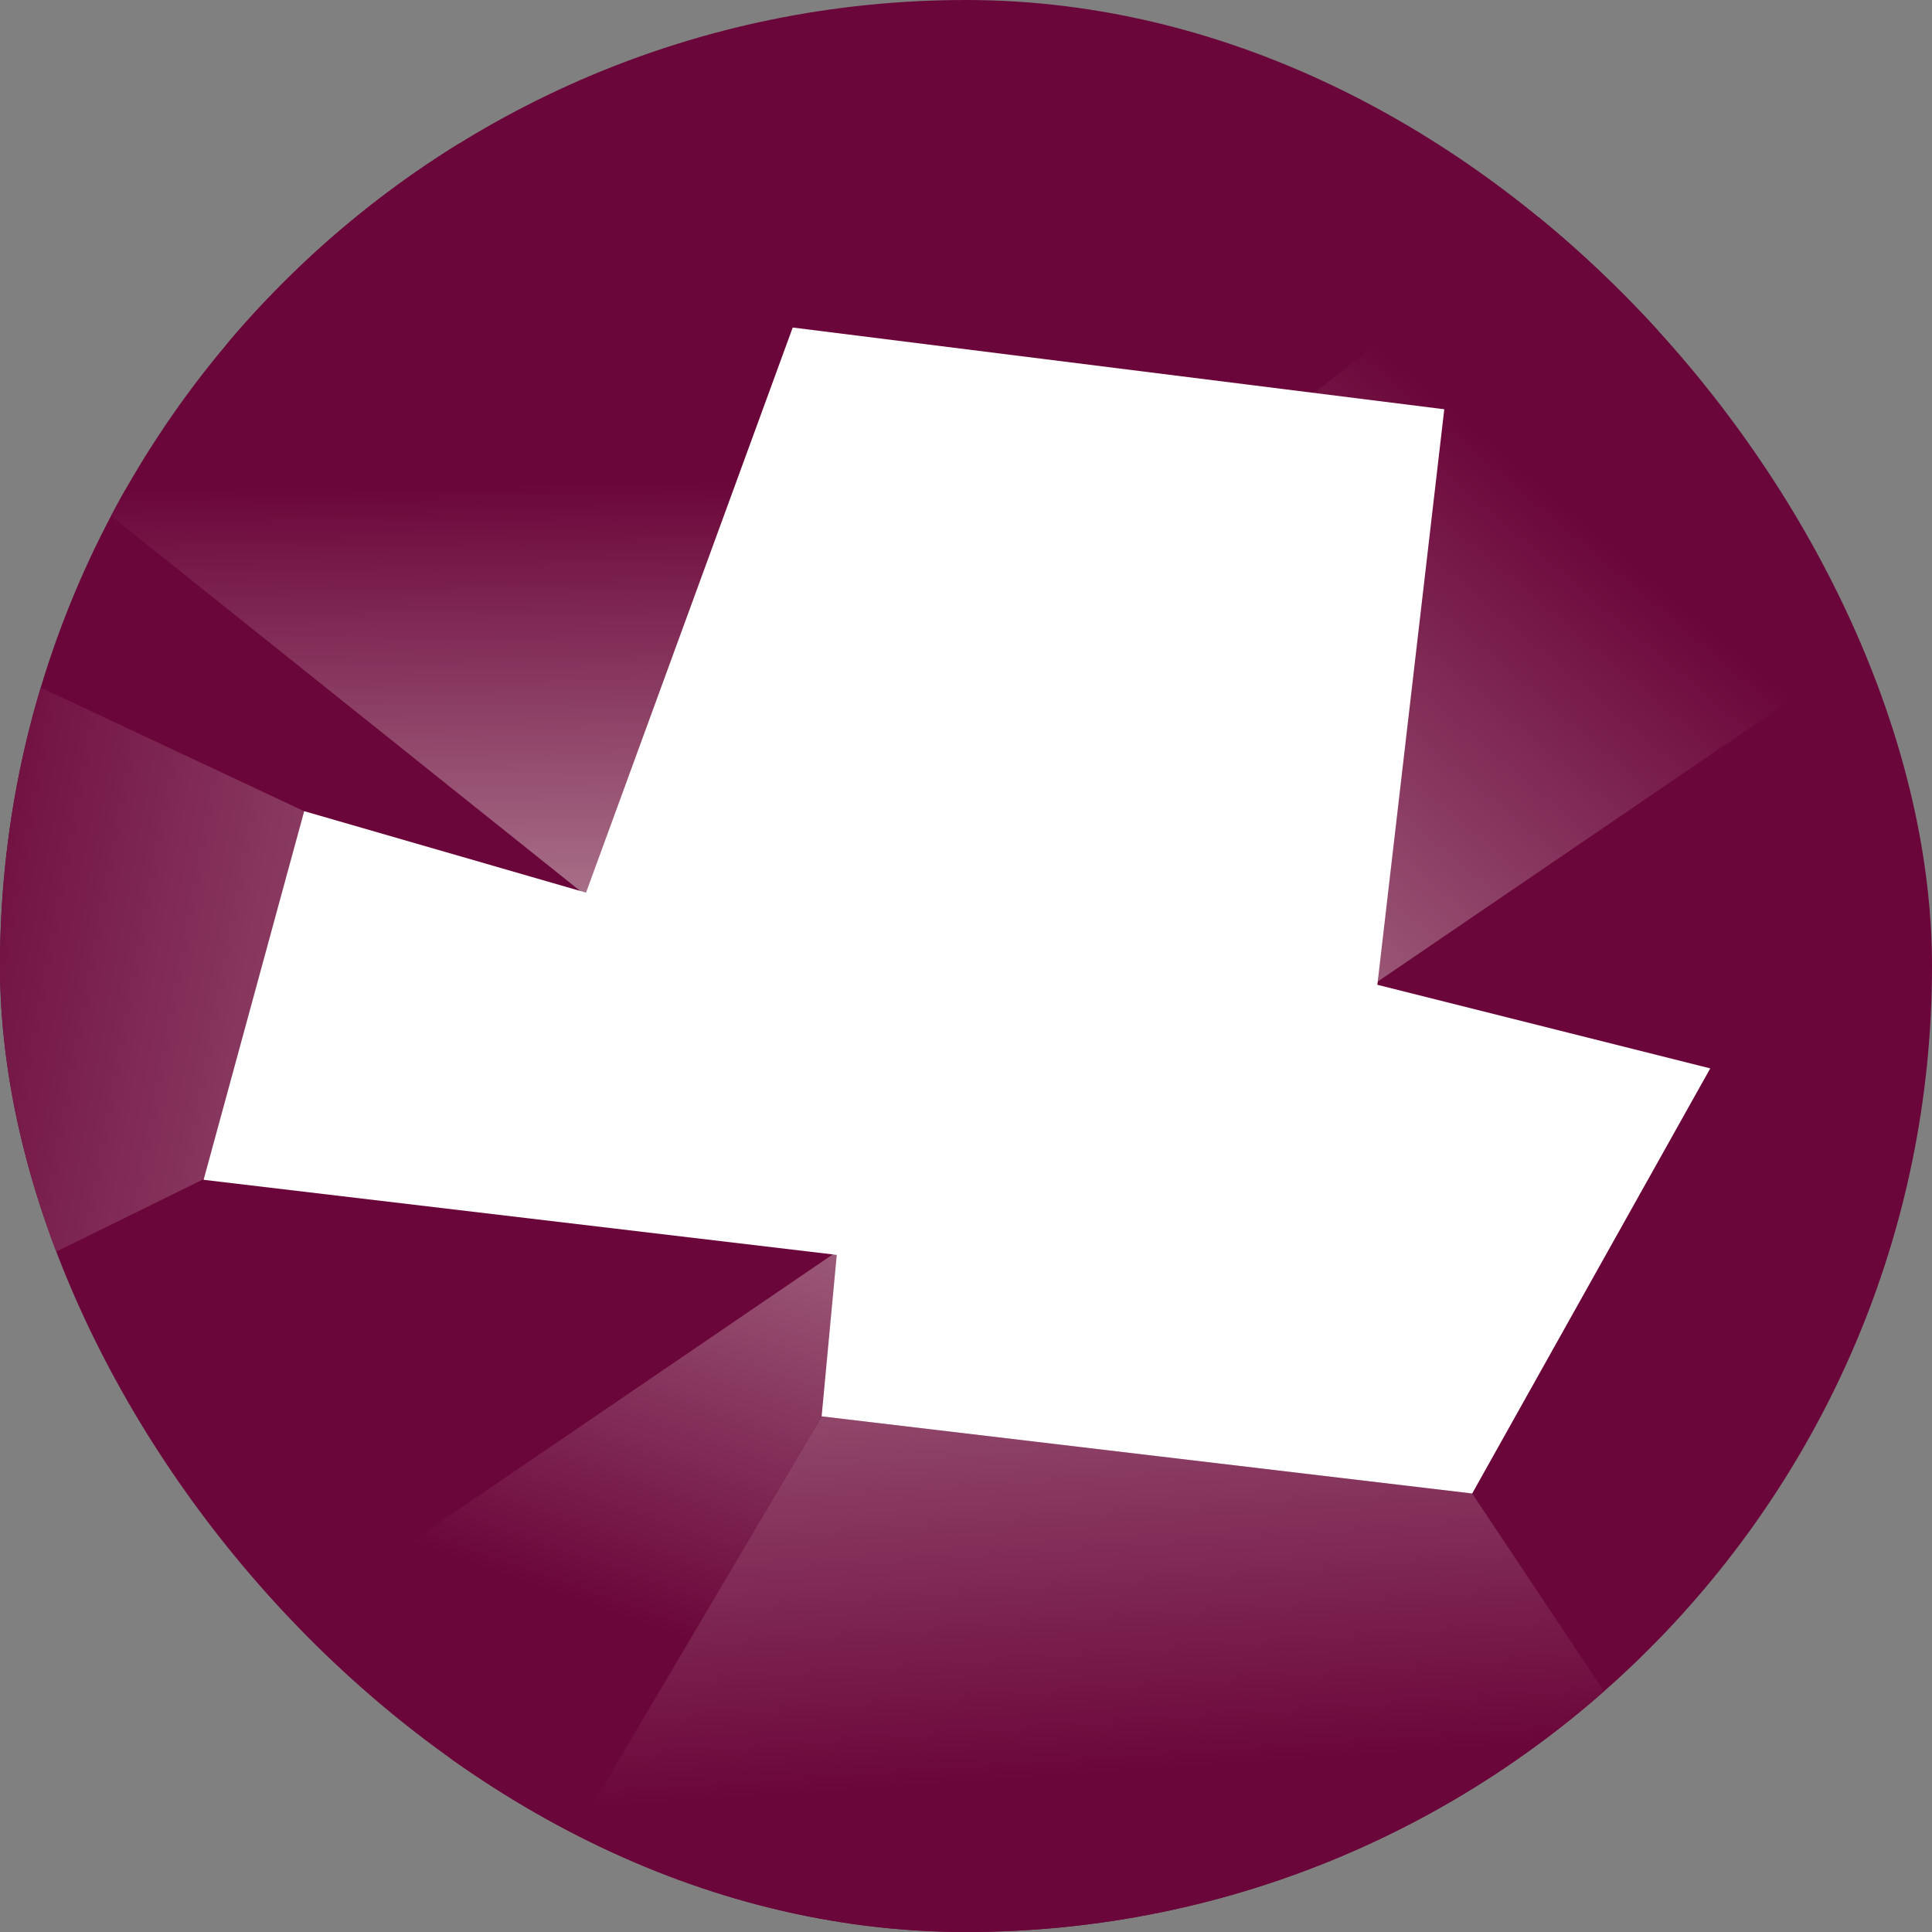 <?xml version="1.0" encoding="UTF-8"?> <svg xmlns="http://www.w3.org/2000/svg" width="36" height="36" viewBox="0 0 36 36" fill="none"><rect x="0" y="0" width="36" height="36" fill="#808080" stroke="none"/><g clip-path="url(#clip0_48_2)"><path d="M-22.178 50.97H58.002V-5.471H-22.178V50.97Z" fill="#6B063A"></path><path d="M12.467 17.926L2.024 9.576L7.544 1.667L14.511 8.63L12.467 17.926Z" fill="url(#paint0_linear_48_2)"></path><path d="M22.492 20.458L33.765 12.774L29.644 3.286L20.001 10.836L22.492 20.458Z" fill="url(#paint1_linear_48_2)"></path><path d="M7.283 28.987L18.556 21.303L15.311 26.392L9.443 36.337L7.283 28.987Z" fill="url(#paint2_linear_48_2)"></path><path d="M33.53 36.983L27.432 27.829L15.311 26.392L9.443 36.337L33.53 36.983Z" fill="url(#paint3_linear_48_2)"></path><path d="M-6.73 27.149L3.887 21.926L5.668 15.116L-10.023 7.751L-6.73 27.149Z" fill="url(#paint4_linear_48_2)"></path><path d="M10.92 16.633L14.771 6.103L26.912 7.626L25.665 18.35L31.868 19.908L27.432 27.829L15.31 26.392L15.592 23.383L3.794 21.984L5.668 15.115L10.92 16.633Z" fill="white"></path></g><defs><linearGradient id="paint0_linear_48_2" x1="8.384" y1="17.587" x2="8.268" y2="9.048" gradientUnits="userSpaceOnUse"><stop stop-color="#AF7B91"></stop><stop offset="1" stop-color="#6B063A"></stop></linearGradient><linearGradient id="paint1_linear_48_2" x1="20.416" y1="19.343" x2="28.981" y2="9.27" gradientUnits="userSpaceOnUse"><stop stop-color="#AF7B91"></stop><stop offset="1" stop-color="#6B063A"></stop></linearGradient><linearGradient id="paint2_linear_48_2" x1="14.85" y1="19.683" x2="11.237" y2="29.996" gradientUnits="userSpaceOnUse"><stop stop-color="#AF7B91"></stop><stop offset="1" stop-color="#6B063A"></stop></linearGradient><linearGradient id="paint3_linear_48_2" x1="20.367" y1="20.32" x2="21.229" y2="33.012" gradientUnits="userSpaceOnUse"><stop stop-color="#AF7B91"></stop><stop offset="1" stop-color="#6B063A"></stop></linearGradient><linearGradient id="paint4_linear_48_2" x1="13.474" y1="21.447" x2="-2.11" y2="18.571" gradientUnits="userSpaceOnUse"><stop stop-color="#AF7B91"></stop><stop offset="1" stop-color="#6B063A"></stop></linearGradient><clipPath id="clip0_48_2"><rect width="36" height="36" rx="18" fill="white"></rect></clipPath></defs></svg> 